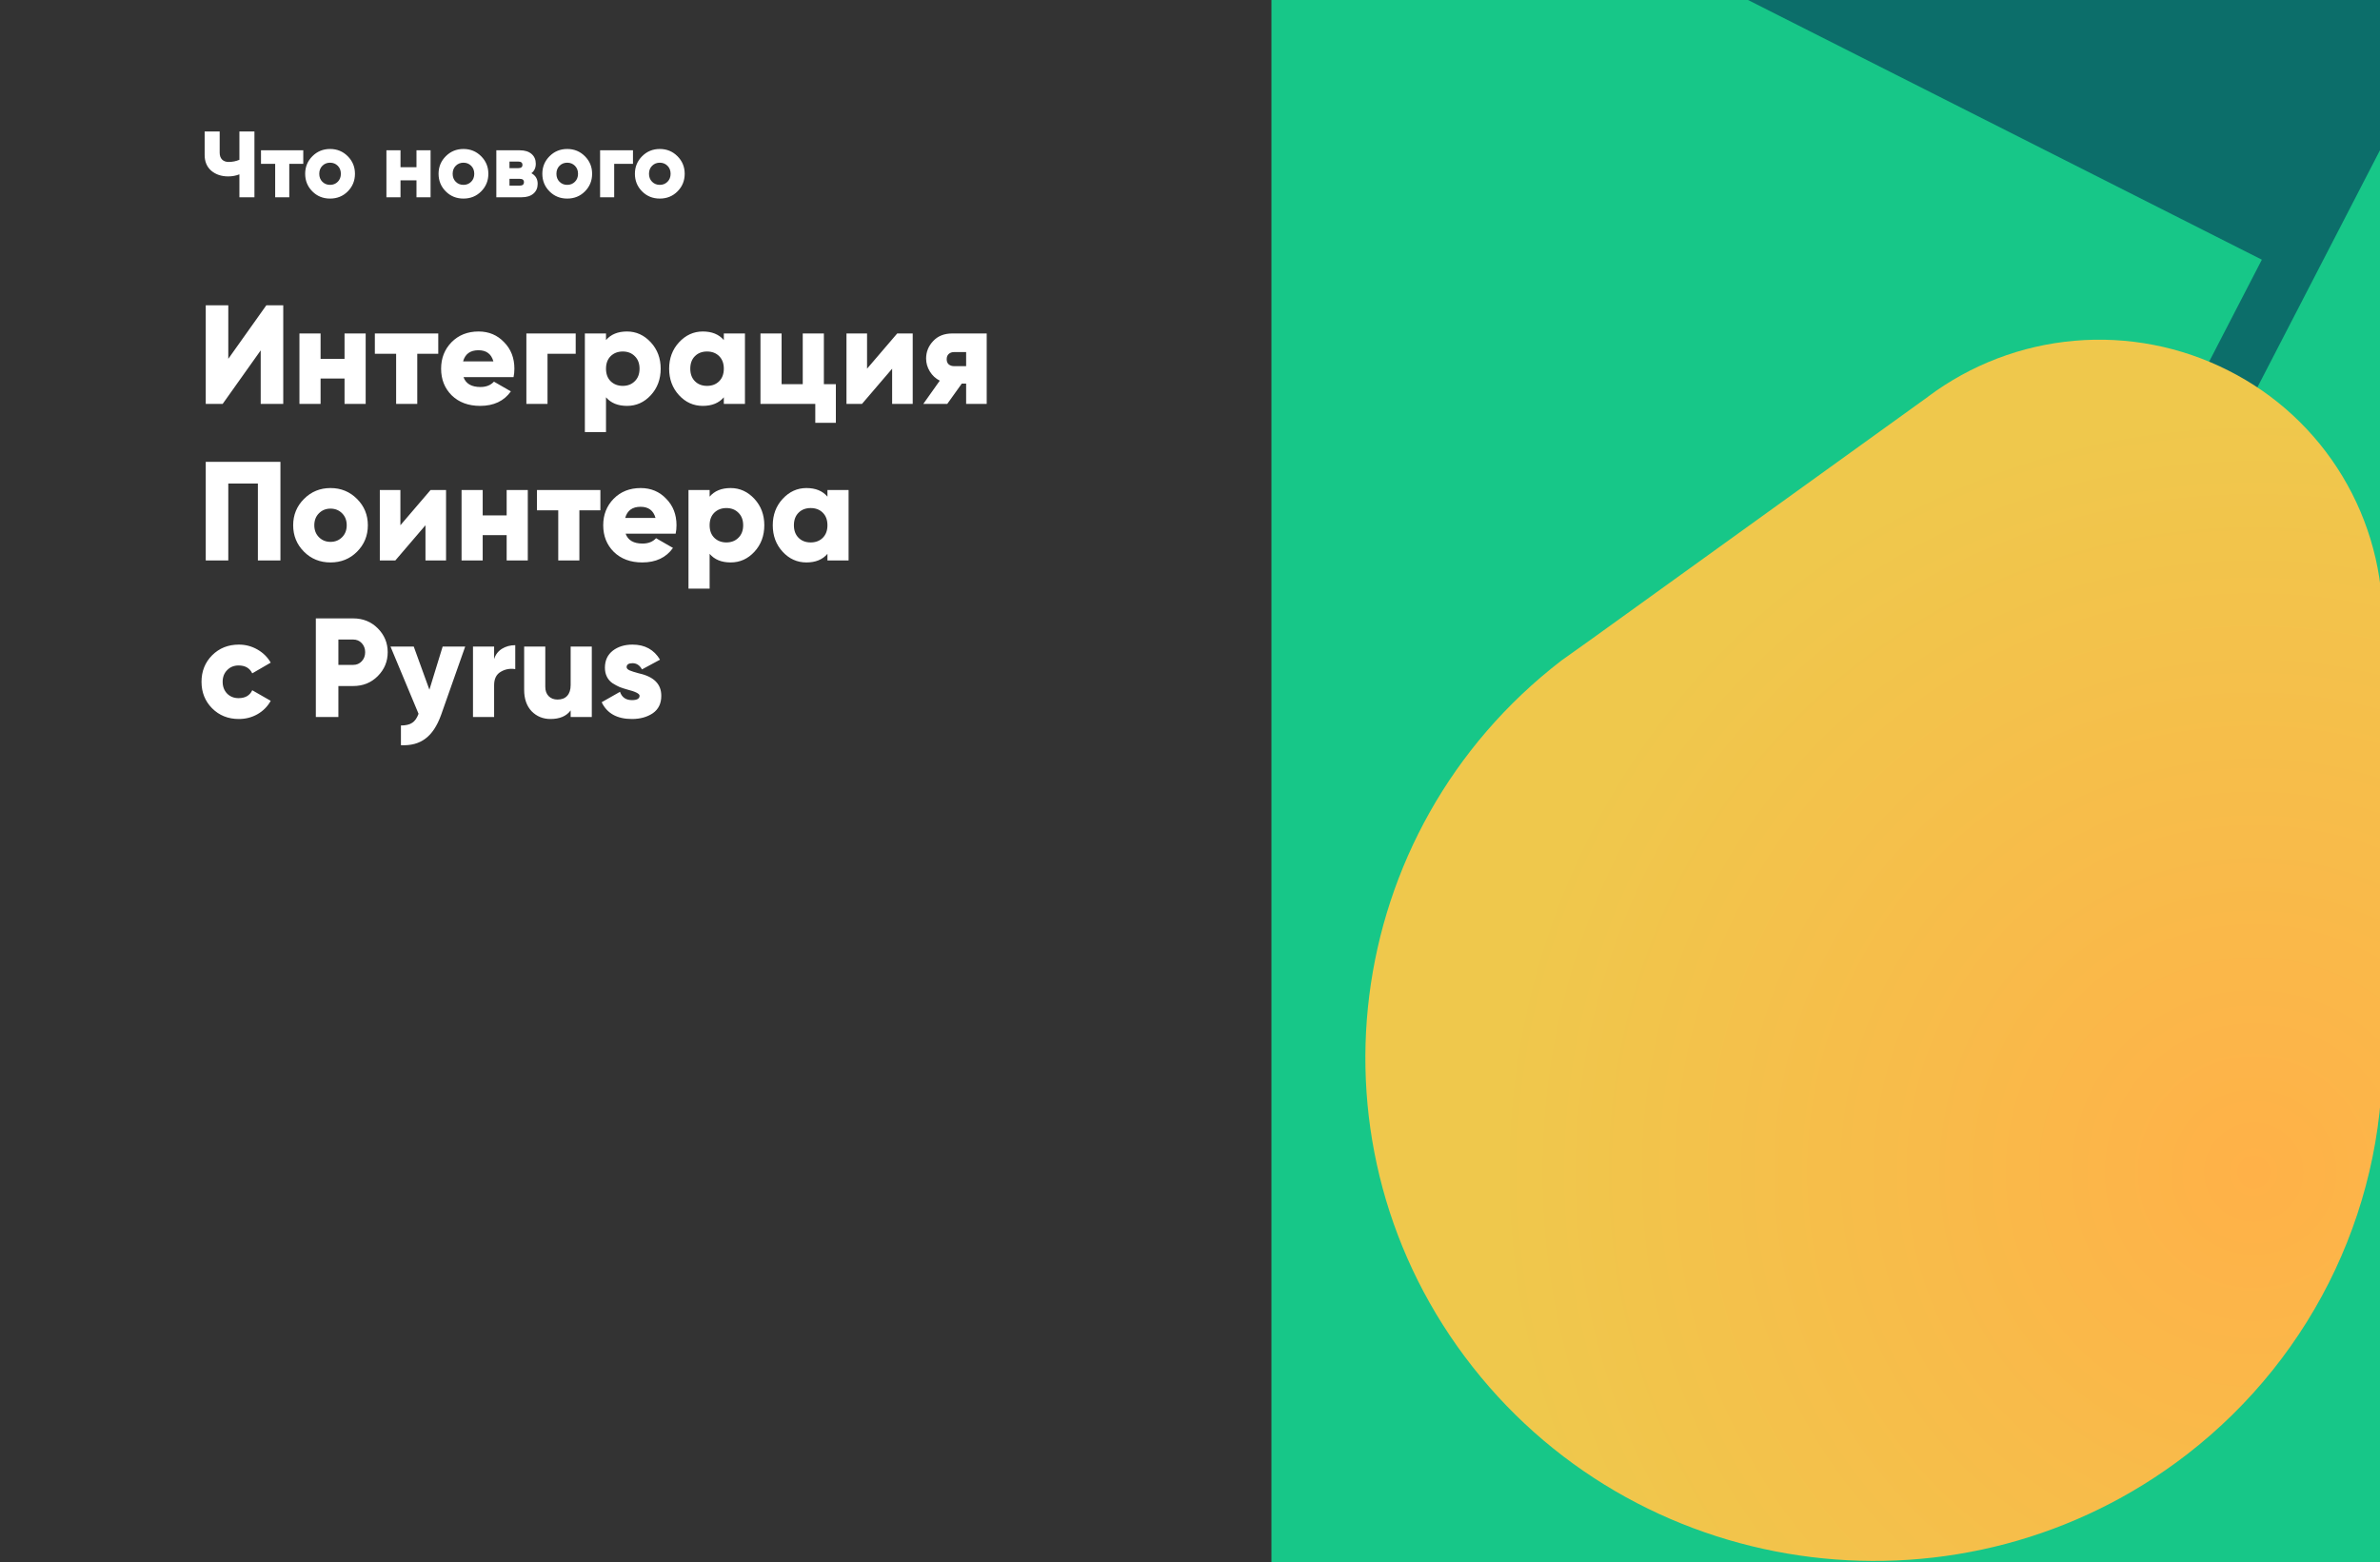 <?xml version="1.0" encoding="UTF-8"?> <svg xmlns="http://www.w3.org/2000/svg" width="760" height="499" viewBox="0 0 760 499" fill="none"><rect x="0" y="0" width="760" height="499" fill="#808080" stroke="none"/> <g clip-path="url(#clip0_2047_9140)"> <rect width="760" height="499" fill="#333333"></rect> <rect x="406" width="354" height="499" fill="#17C788"></rect> <path fill-rule="evenodd" clip-rule="evenodd" d="M784.794 0H558.191L722.272 82.938L537.898 439.596L553.479 447.473L784.794 0Z" fill="#0C6E6A"></path> <path fill-rule="evenodd" clip-rule="evenodd" d="M615.689 126.669C629.301 116.485 645.488 110.307 662.424 108.832C679.36 107.356 696.372 110.642 711.54 118.317C726.643 125.909 739.288 137.622 748.01 152.101C756.732 166.581 761.175 183.234 760.825 200.134L760.675 331.434C762.769 383.187 739.486 432.77 698.228 464.605C627.505 519.124 525.372 506.585 470.279 436.584C415.186 366.584 427.85 265.473 498.573 210.978L508.545 203.873L615.689 126.694V126.669Z" fill="url(#paint0_radial_2047_9140)"></path> <path d="M90.45 129H83.25V111.9L71.1 129H65.7V97.5H72.9V114.6L85.05 97.5H90.45V129ZM110.021 114.6V106.5H116.771V129H110.021V120.9H102.371V129H95.621V106.5H102.371V114.6H110.021ZM119.7 106.5H139.95V112.98H133.245V129H126.495V112.98H119.7V106.5ZM163.989 120.45H148.014C148.764 122.55 150.564 123.6 153.414 123.6C155.244 123.6 156.684 123.03 157.734 121.89L163.134 124.995C160.944 128.085 157.674 129.63 153.324 129.63C149.574 129.63 146.544 128.505 144.234 126.255C141.984 124.005 140.859 121.17 140.859 117.75C140.859 114.39 141.969 111.57 144.189 109.29C146.439 107.01 149.319 105.87 152.829 105.87C156.099 105.87 158.814 107.01 160.974 109.29C163.164 111.51 164.259 114.33 164.259 117.75C164.259 118.71 164.169 119.61 163.989 120.45ZM147.879 115.41H157.554C156.894 113.04 155.304 111.855 152.784 111.855C150.174 111.855 148.539 113.04 147.879 115.41ZM168.087 106.5H183.837V112.98H174.837V129H168.087V106.5ZM200.219 105.87C203.159 105.87 205.694 107.025 207.824 109.335C209.924 111.615 210.974 114.42 210.974 117.75C210.974 121.11 209.924 123.93 207.824 126.21C205.724 128.49 203.189 129.63 200.219 129.63C197.309 129.63 195.074 128.715 193.514 126.885V138H186.764V106.5H193.514V108.615C195.074 106.785 197.309 105.87 200.219 105.87ZM194.999 121.755C196.019 122.745 197.309 123.24 198.869 123.24C200.429 123.24 201.704 122.745 202.694 121.755C203.714 120.765 204.224 119.43 204.224 117.75C204.224 116.07 203.714 114.735 202.694 113.745C201.704 112.755 200.429 112.26 198.869 112.26C197.309 112.26 196.019 112.755 194.999 113.745C194.009 114.735 193.514 116.07 193.514 117.75C193.514 119.43 194.009 120.765 194.999 121.755ZM231.136 108.615V106.5H237.886V129H231.136V126.885C229.576 128.715 227.341 129.63 224.431 129.63C221.461 129.63 218.926 128.49 216.826 126.21C214.726 123.93 213.676 121.11 213.676 117.75C213.676 114.42 214.726 111.615 216.826 109.335C218.956 107.025 221.491 105.87 224.431 105.87C227.341 105.87 229.576 106.785 231.136 108.615ZM220.426 117.75C220.426 119.43 220.921 120.765 221.911 121.755C222.901 122.745 224.191 123.24 225.781 123.24C227.371 123.24 228.661 122.745 229.651 121.755C230.641 120.765 231.136 119.43 231.136 117.75C231.136 116.07 230.641 114.735 229.651 113.745C228.661 112.755 227.371 112.26 225.781 112.26C224.191 112.26 222.901 112.755 221.911 113.745C220.921 114.735 220.426 116.07 220.426 117.75ZM263.088 106.5V122.7H266.913V135.03H260.343V129H242.838V106.5H249.588V122.7H256.338V106.5H263.088ZM276.874 117.75L286.504 106.5H291.454V129H284.884V117.75L275.254 129H270.304V106.5H276.874V117.75ZM304.103 106.5H315.083V129H308.513V122.52H307.118L302.483 129H294.833L300.098 121.575C298.748 120.885 297.683 119.895 296.903 118.605C296.123 117.315 295.733 115.95 295.733 114.51C295.733 112.38 296.483 110.52 297.983 108.93C299.483 107.31 301.523 106.5 304.103 106.5ZM308.513 112.44H304.688C303.968 112.44 303.383 112.65 302.933 113.07C302.513 113.46 302.303 114.015 302.303 114.735C302.303 115.425 302.513 115.965 302.933 116.355C303.383 116.745 303.968 116.94 304.688 116.94H308.513V112.44ZM65.7 147.5H89.55V179H82.35V154.43H72.9V179H65.7V147.5ZM114.003 176.21C111.723 178.49 108.903 179.63 105.543 179.63C102.183 179.63 99.363 178.49 97.083 176.21C94.773 173.9 93.618 171.08 93.618 167.75C93.618 164.45 94.773 161.645 97.083 159.335C99.393 157.025 102.213 155.87 105.543 155.87C108.873 155.87 111.693 157.025 114.003 159.335C116.313 161.645 117.468 164.45 117.468 167.75C117.468 171.08 116.313 173.9 114.003 176.21ZM100.368 167.75C100.368 169.31 100.863 170.585 101.853 171.575C102.843 172.565 104.073 173.06 105.543 173.06C107.013 173.06 108.243 172.565 109.233 171.575C110.223 170.585 110.718 169.31 110.718 167.75C110.718 166.19 110.223 164.915 109.233 163.925C108.243 162.935 107.013 162.44 105.543 162.44C104.073 162.44 102.843 162.935 101.853 163.925C100.863 164.915 100.368 166.19 100.368 167.75ZM127.856 167.75L137.486 156.5H142.436V179H135.866V167.75L126.236 179H121.286V156.5H127.856V167.75ZM161.789 164.6V156.5H168.539V179H161.789V170.9H154.139V179H147.389V156.5H154.139V164.6H161.789ZM171.468 156.5H191.718V162.98H185.013V179H178.263V162.98H171.468V156.5ZM215.756 170.45H199.781C200.531 172.55 202.331 173.6 205.181 173.6C207.011 173.6 208.451 173.03 209.501 171.89L214.901 174.995C212.711 178.085 209.441 179.63 205.091 179.63C201.341 179.63 198.311 178.505 196.001 176.255C193.751 174.005 192.626 171.17 192.626 167.75C192.626 164.39 193.736 161.57 195.956 159.29C198.206 157.01 201.086 155.87 204.596 155.87C207.866 155.87 210.581 157.01 212.741 159.29C214.931 161.51 216.026 164.33 216.026 167.75C216.026 168.71 215.936 169.61 215.756 170.45ZM199.646 165.41H209.321C208.661 163.04 207.071 161.855 204.551 161.855C201.941 161.855 200.306 163.04 199.646 165.41ZM233.31 155.87C236.25 155.87 238.785 157.025 240.915 159.335C243.015 161.615 244.065 164.42 244.065 167.75C244.065 171.11 243.015 173.93 240.915 176.21C238.815 178.49 236.28 179.63 233.31 179.63C230.4 179.63 228.165 178.715 226.605 176.885V188H219.855V156.5H226.605V158.615C228.165 156.785 230.4 155.87 233.31 155.87ZM228.09 171.755C229.11 172.745 230.4 173.24 231.96 173.24C233.52 173.24 234.795 172.745 235.785 171.755C236.805 170.765 237.315 169.43 237.315 167.75C237.315 166.07 236.805 164.735 235.785 163.745C234.795 162.755 233.52 162.26 231.96 162.26C230.4 162.26 229.11 162.755 228.09 163.745C227.1 164.735 226.605 166.07 226.605 167.75C226.605 169.43 227.1 170.765 228.09 171.755ZM264.227 158.615V156.5H270.977V179H264.227V176.885C262.667 178.715 260.432 179.63 257.522 179.63C254.552 179.63 252.017 178.49 249.917 176.21C247.817 173.93 246.767 171.11 246.767 167.75C246.767 164.42 247.817 161.615 249.917 159.335C252.047 157.025 254.582 155.87 257.522 155.87C260.432 155.87 262.667 156.785 264.227 158.615ZM253.517 167.75C253.517 169.43 254.012 170.765 255.002 171.755C255.992 172.745 257.282 173.24 258.872 173.24C260.462 173.24 261.752 172.745 262.742 171.755C263.732 170.765 264.227 169.43 264.227 167.75C264.227 166.07 263.732 164.735 262.742 163.745C261.752 162.755 260.462 162.26 258.872 162.26C257.282 162.26 255.992 162.755 255.002 163.745C254.012 164.735 253.517 166.07 253.517 167.75ZM76.275 229.63C72.855 229.63 70.005 228.49 67.725 226.21C65.475 223.93 64.35 221.11 64.35 217.75C64.35 214.39 65.475 211.57 67.725 209.29C70.005 207.01 72.855 205.87 76.275 205.87C78.405 205.87 80.385 206.395 82.215 207.445C84.045 208.495 85.455 209.89 86.445 211.63L80.55 215.05C79.74 213.37 78.285 212.53 76.185 212.53C74.715 212.53 73.5 213.025 72.54 214.015C71.58 214.975 71.1 216.22 71.1 217.75C71.1 219.28 71.58 220.54 72.54 221.53C73.5 222.49 74.715 222.97 76.185 222.97C78.315 222.97 79.77 222.13 80.55 220.45L86.445 223.825C85.455 225.625 84.045 227.05 82.215 228.1C80.415 229.12 78.435 229.63 76.275 229.63ZM100.856 197.5H112.781C115.901 197.5 118.511 198.55 120.611 200.65C122.741 202.78 123.806 205.33 123.806 208.3C123.806 211.27 122.741 213.82 120.611 215.95C118.511 218.05 115.901 219.1 112.781 219.1H108.056V229H100.856V197.5ZM108.056 212.35H112.781C113.891 212.35 114.806 211.96 115.526 211.18C116.246 210.4 116.606 209.44 116.606 208.3C116.606 207.16 116.246 206.2 115.526 205.42C114.806 204.64 113.891 204.25 112.781 204.25H108.056V212.35ZM137.119 220.27L141.349 206.5H148.549L140.854 228.325C139.594 231.835 137.929 234.355 135.859 235.885C133.819 237.445 131.209 238.15 128.029 238V231.7C129.589 231.7 130.789 231.415 131.629 230.845C132.469 230.305 133.144 229.345 133.654 227.965L124.699 206.5H132.124L137.119 220.27ZM157.787 206.5V210.505C158.207 209.095 159.032 208 160.262 207.22C161.522 206.44 162.947 206.05 164.537 206.05V213.7C162.857 213.43 161.312 213.715 159.902 214.555C158.492 215.365 157.787 216.79 157.787 218.83V229H151.037V206.5H157.787ZM182.227 218.785V206.5H188.977V229H182.227V226.885C180.877 228.715 178.732 229.63 175.792 229.63C173.392 229.63 171.382 228.805 169.762 227.155C168.172 225.475 167.377 223.195 167.377 220.315V206.5H174.127V219.325C174.127 220.615 174.487 221.62 175.207 222.34C175.927 223.06 176.872 223.42 178.042 223.42C179.362 223.42 180.382 223.03 181.102 222.25C181.852 221.44 182.227 220.285 182.227 218.785ZM200.097 213.07C200.097 213.46 200.412 213.805 201.042 214.105C201.672 214.375 202.662 214.69 204.012 215.05C208.812 216.1 211.197 218.5 211.167 222.25C211.167 224.68 210.267 226.525 208.467 227.785C206.637 229.015 204.417 229.63 201.807 229.63C197.067 229.63 193.842 227.845 192.132 224.275L197.982 220.945C198.582 222.715 199.857 223.6 201.807 223.6C203.427 223.6 204.237 223.135 204.237 222.205C204.237 221.545 202.932 220.885 200.322 220.225C199.362 219.955 198.537 219.685 197.847 219.415C197.157 219.115 196.407 218.71 195.597 218.2C194.817 217.66 194.217 216.97 193.797 216.13C193.377 215.29 193.167 214.33 193.167 213.25C193.167 210.94 194.007 209.125 195.687 207.805C197.367 206.515 199.467 205.87 201.987 205.87C205.917 205.87 208.842 207.475 210.762 210.685L205.002 213.79C204.282 212.47 203.277 211.81 201.987 211.81C200.727 211.81 200.097 212.23 200.097 213.07Z" fill="white"></path> <path d="M76.45 51.03V42H81.25V63H76.45V55.68C75.33 56.12 74.14 56.34 72.88 56.34C70.72 56.34 68.92 55.74 67.48 54.54C66.06 53.3 65.35 51.62 65.35 49.5V42H70.15V48.78C70.15 49.7 70.4 50.42 70.9 50.94C71.42 51.46 72.12 51.72 73 51.72C74.22 51.72 75.37 51.49 76.45 51.03ZM83.343 48H96.843V52.32H92.373V63H87.873V52.32H83.343V48ZM111.039 61.14C109.519 62.66 107.639 63.42 105.399 63.42C103.159 63.42 101.279 62.66 99.759 61.14C98.219 59.6 97.449 57.72 97.449 55.5C97.449 53.3 98.219 51.43 99.759 49.89C101.299 48.35 103.179 47.58 105.399 47.58C107.619 47.58 109.499 48.35 111.039 49.89C112.579 51.43 113.349 53.3 113.349 55.5C113.349 57.72 112.579 59.6 111.039 61.14ZM101.949 55.5C101.949 56.54 102.279 57.39 102.939 58.05C103.599 58.71 104.419 59.04 105.399 59.04C106.379 59.04 107.199 58.71 107.859 58.05C108.519 57.39 108.849 56.54 108.849 55.5C108.849 54.46 108.519 53.61 107.859 52.95C107.199 52.29 106.379 51.96 105.399 51.96C104.419 51.96 103.599 52.29 102.939 52.95C102.279 53.61 101.949 54.46 101.949 55.5ZM132.994 53.4V48H137.494V63H132.994V57.6H127.894V63H123.394V48H127.894V53.4H132.994ZM153.636 61.14C152.116 62.66 150.236 63.42 147.996 63.42C145.756 63.42 143.876 62.66 142.356 61.14C140.816 59.6 140.046 57.72 140.046 55.5C140.046 53.3 140.816 51.43 142.356 49.89C143.896 48.35 145.776 47.58 147.996 47.58C150.216 47.58 152.096 48.35 153.636 49.89C155.176 51.43 155.946 53.3 155.946 55.5C155.946 57.72 155.176 59.6 153.636 61.14ZM144.546 55.5C144.546 56.54 144.876 57.39 145.536 58.05C146.196 58.71 147.016 59.04 147.996 59.04C148.976 59.04 149.796 58.71 150.456 58.05C151.116 57.39 151.446 56.54 151.446 55.5C151.446 54.46 151.116 53.61 150.456 52.95C149.796 52.29 148.976 51.96 147.996 51.96C147.016 51.96 146.196 52.29 145.536 52.95C144.876 53.61 144.546 54.46 144.546 55.5ZM169.682 55.32C171.022 56.04 171.692 57.17 171.692 58.71C171.692 60.01 171.242 61.05 170.342 61.83C169.442 62.61 168.192 63 166.592 63H158.492V48H165.992C167.592 48 168.842 48.39 169.742 49.17C170.642 49.95 171.092 50.99 171.092 52.29C171.092 53.61 170.622 54.62 169.682 55.32ZM165.512 51.6H162.692V53.7H165.512C166.392 53.7 166.832 53.36 166.832 52.68C166.832 51.96 166.392 51.6 165.512 51.6ZM162.692 59.28H165.992C166.872 59.28 167.312 58.91 167.312 58.17C167.312 57.47 166.872 57.12 165.992 57.12H162.692V59.28ZM186.771 61.14C185.251 62.66 183.371 63.42 181.131 63.42C178.891 63.42 177.011 62.66 175.491 61.14C173.951 59.6 173.181 57.72 173.181 55.5C173.181 53.3 173.951 51.43 175.491 49.89C177.031 48.35 178.911 47.58 181.131 47.58C183.351 47.58 185.231 48.35 186.771 49.89C188.311 51.43 189.081 53.3 189.081 55.5C189.081 57.72 188.311 59.6 186.771 61.14ZM177.681 55.5C177.681 56.54 178.011 57.39 178.671 58.05C179.331 58.71 180.151 59.04 181.131 59.04C182.111 59.04 182.931 58.71 183.591 58.05C184.251 57.39 184.581 56.54 184.581 55.5C184.581 54.46 184.251 53.61 183.591 52.95C182.931 52.29 182.111 51.96 181.131 51.96C180.151 51.96 179.331 52.29 178.671 52.95C178.011 53.61 177.681 54.46 177.681 55.5ZM191.627 48H202.127V52.32H196.127V63H191.627V48ZM216.332 61.14C214.812 62.66 212.932 63.42 210.692 63.42C208.452 63.42 206.572 62.66 205.052 61.14C203.512 59.6 202.742 57.72 202.742 55.5C202.742 53.3 203.512 51.43 205.052 49.89C206.592 48.35 208.472 47.58 210.692 47.58C212.912 47.58 214.792 48.35 216.332 49.89C217.872 51.43 218.642 53.3 218.642 55.5C218.642 57.72 217.872 59.6 216.332 61.14ZM207.242 55.5C207.242 56.54 207.572 57.39 208.232 58.05C208.892 58.71 209.712 59.04 210.692 59.04C211.672 59.04 212.492 58.71 213.152 58.05C213.812 57.39 214.142 56.54 214.142 55.5C214.142 54.46 213.812 53.61 213.152 52.95C212.492 52.29 211.672 51.96 210.692 51.96C209.712 51.96 208.892 52.29 208.232 52.95C207.572 53.61 207.242 54.46 207.242 55.5Z" fill="white"></path> </g> <defs> <radialGradient id="paint0_radial_2047_9140" cx="0" cy="0" r="1" gradientUnits="userSpaceOnUse" gradientTransform="translate(720.024 374.541) scale(243.643 243.661)"> <stop stop-color="#FFB148"></stop> <stop offset="1" stop-color="#EFC84C"></stop> </radialGradient> <clipPath id="clip0_2047_9140"> <rect width="760" height="499" fill="white"></rect> </clipPath> </defs> </svg> 